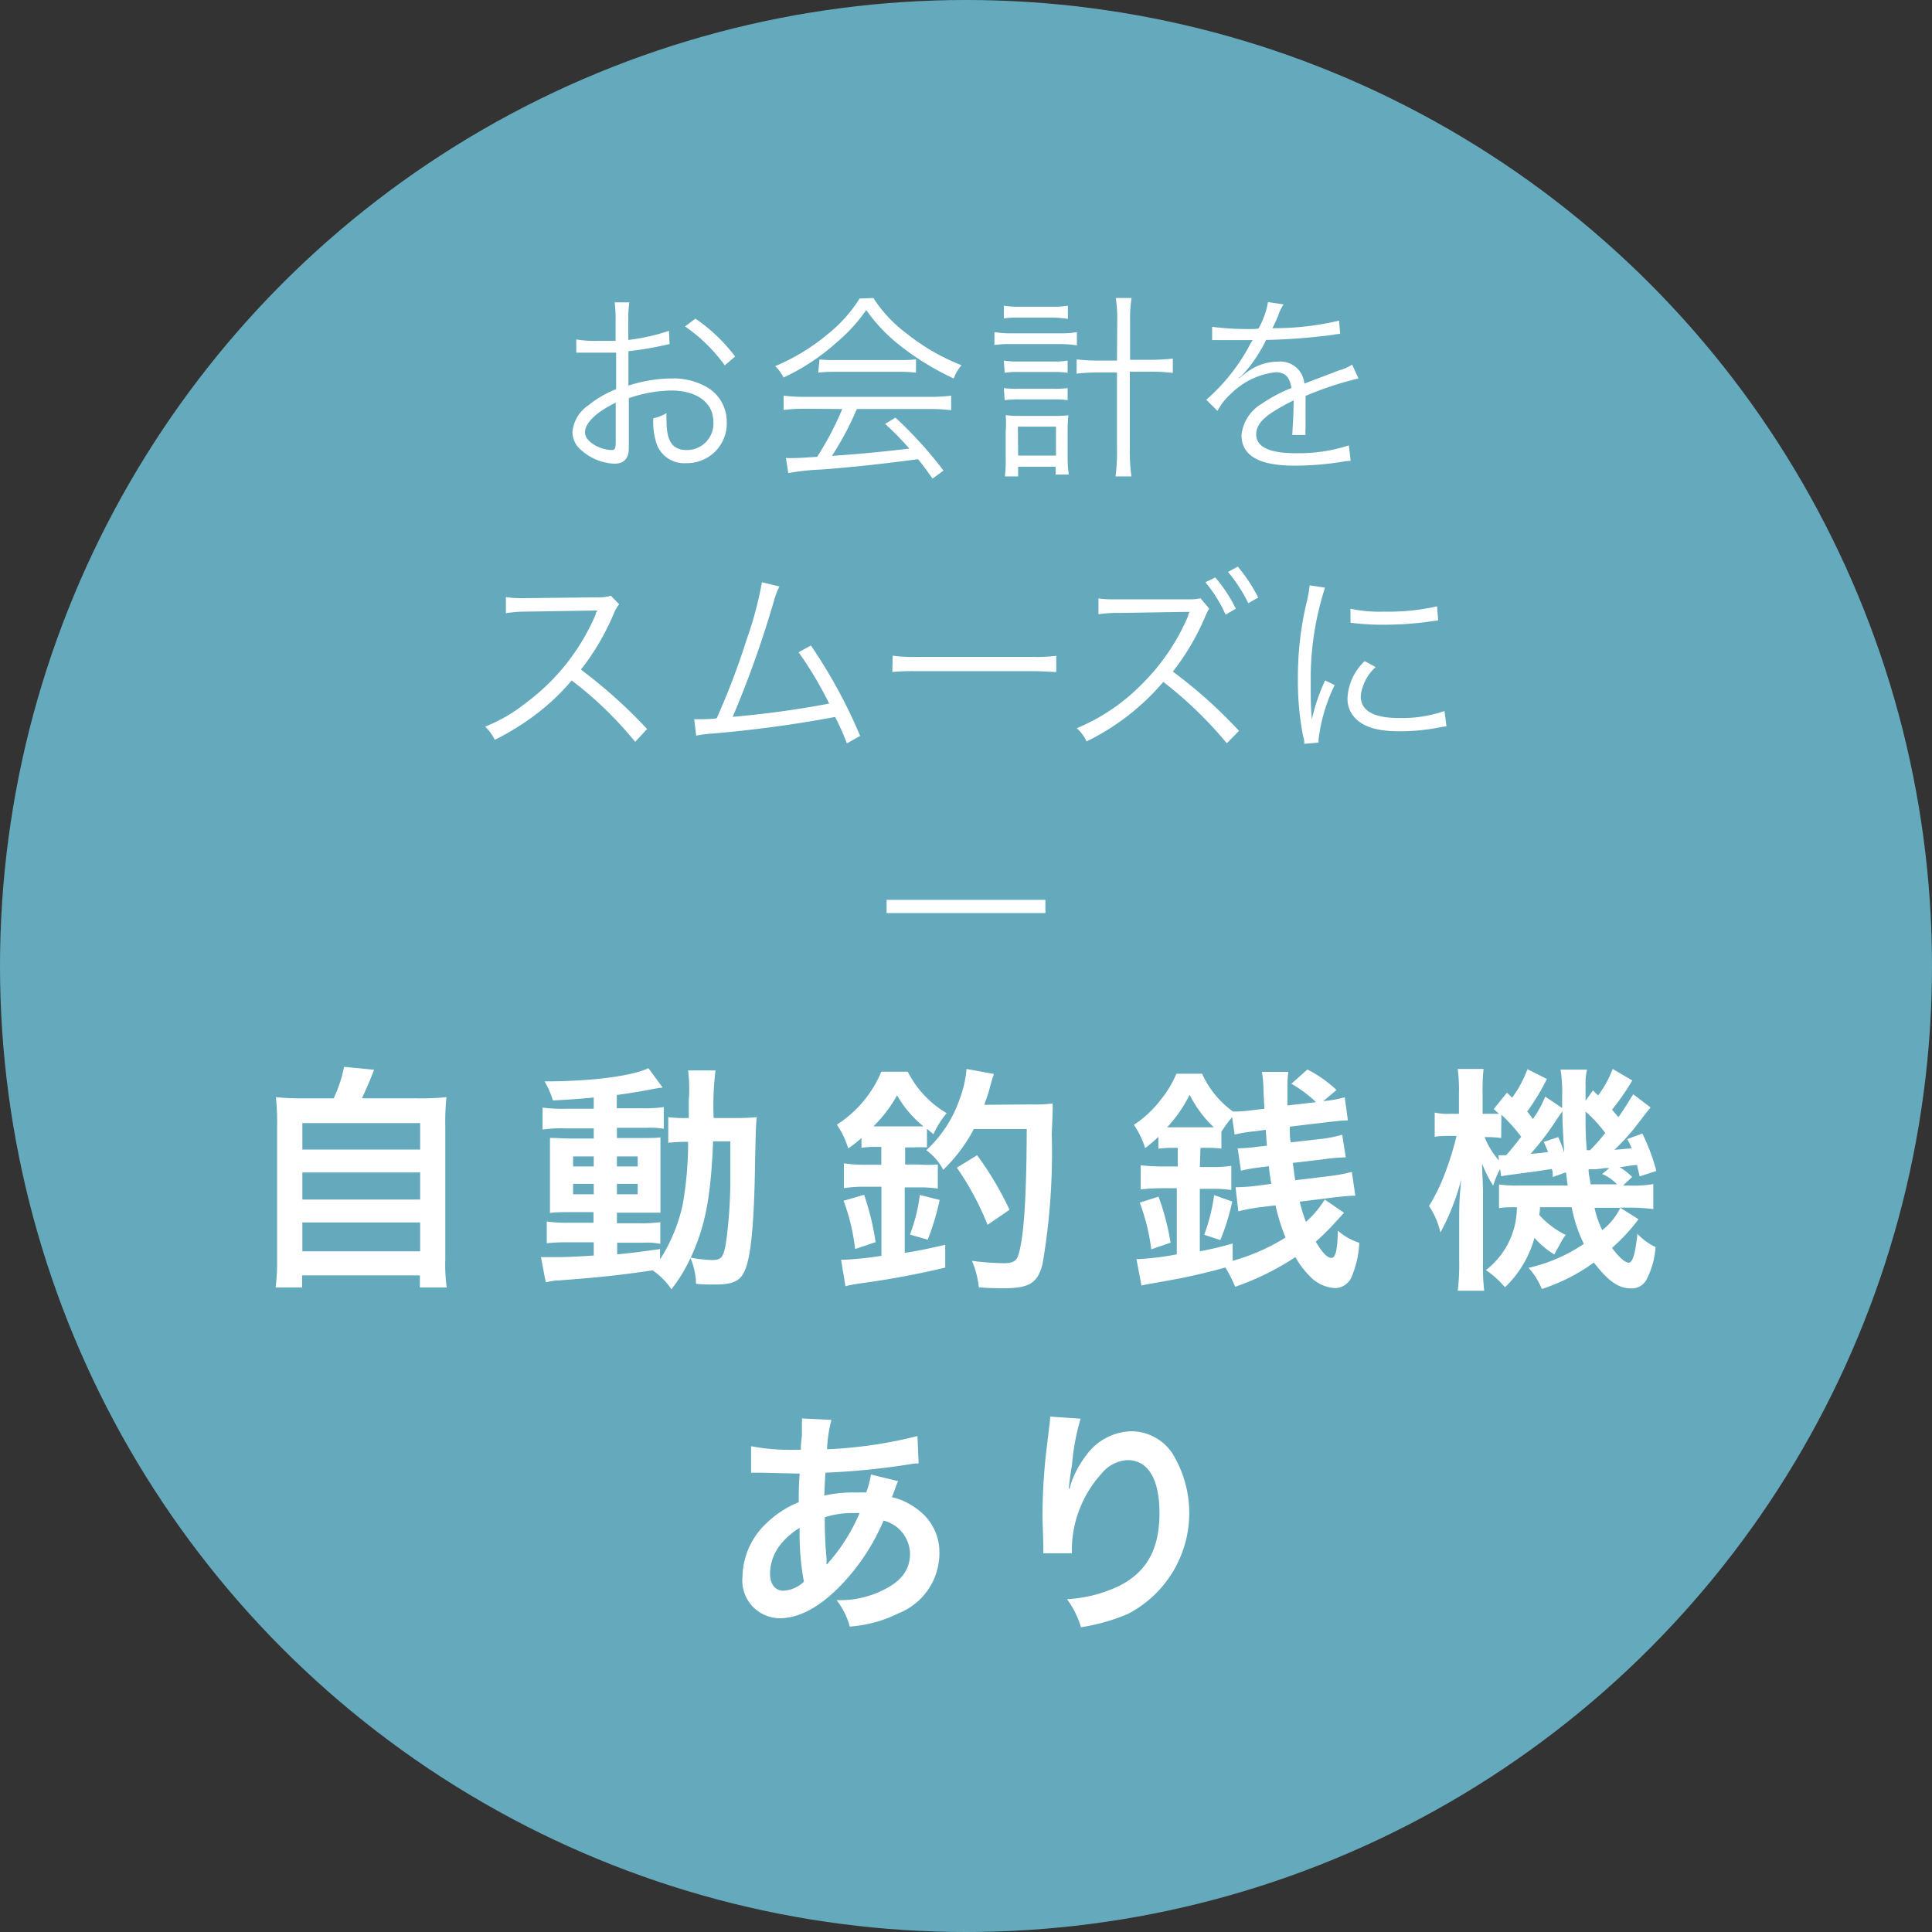 <svg xmlns="http://www.w3.org/2000/svg" viewBox="0 0 146 146"><rect x="0" y="0" width="146" height="146" fill="#333333" stroke="none"/><defs><style>.cls-1{fill:#68b3c7;opacity:0.93;}.cls-2{fill:#fff;}.cls-3{fill:none;stroke:#fff;stroke-miterlimit:10;}</style></defs><title>pay_iconmdpi</title><g id="レイヤー_2" data-name="レイヤー 2"><g id="img"><circle class="cls-1" cx="73" cy="73" r="73"/><path class="cls-2" d="M50.6,26l-.45.1a25.56,25.56,0,0,1-2.66.44v2.6a10.66,10.66,0,0,1,3.23-.54,5.07,5.07,0,0,1,2.65.63,3,3,0,0,1,1.55,2.65A3,3,0,0,1,51.86,35a2.2,2.2,0,0,1-2.31-1.7,5.14,5.14,0,0,1-.18-1.69,3.36,3.36,0,0,0,1-.39,4.46,4.46,0,0,0,0,.58c0,1.56.45,2.21,1.54,2.21a2,2,0,0,0,2-2.12c0-1.46-1.24-2.38-3.21-2.38a10.24,10.24,0,0,0-3.18.58v3.76c0,.8-.36,1.19-1.09,1.19a4,4,0,0,1-2.48-1,1.8,1.8,0,0,1-.69-1.4,2.71,2.71,0,0,1,1.19-2,8,8,0,0,1,2.11-1.23V26.65l-.6,0c-.27,0-.52,0-1,0-.22,0-.63,0-.79,0h-.62v-1a8.07,8.07,0,0,0,1.53.11c.41,0,1,0,1.44,0V24.28a10.11,10.11,0,0,0-.07-1.43h1.11a8.54,8.54,0,0,0-.08,1.4v1.44A15,15,0,0,0,50.55,25Zm-4.07,4.43c-1.48.72-2.32,1.53-2.32,2.25,0,.32.21.61.64.9a2.77,2.77,0,0,0,1.34.43c.3,0,.34-.09.34-.73Zm8.24-2.82a12.28,12.28,0,0,0-3-2.94l.78-.59a12.64,12.64,0,0,1,3,2.86Z"/><path class="cls-2" d="M66,22.52a10.27,10.27,0,0,0,2.52,2.69,16,16,0,0,0,4.14,2.39,3.37,3.37,0,0,0-.59,1A20.41,20.41,0,0,1,67.87,26a12.66,12.66,0,0,1-2.41-2.57,12.52,12.52,0,0,1-2.25,2.46,16.24,16.24,0,0,1-4,2.64,3,3,0,0,0-.63-.86,15.58,15.58,0,0,0,4-2.44,10.81,10.81,0,0,0,2.38-2.67Zm-5.07,8.37a12.92,12.92,0,0,0-1.71.09V29.9a12.92,12.92,0,0,0,1.71.09h9.24a12.71,12.71,0,0,0,1.71-.09V31a13,13,0,0,0-1.71-.09H64.75a23.16,23.16,0,0,1-1.88,3.54c2.07-.14,3.63-.29,5.85-.55-.9-1-1.17-1.25-1.83-1.87l.78-.47a31.41,31.41,0,0,1,3.63,4l-.83.61c-.58-.83-.78-1.08-1.09-1.47-2.67.36-4.93.6-7.27.78a18.27,18.27,0,0,0-2.54.27l-.18-1.14a7,7,0,0,0,.77,0c.24,0,.24,0,1.59-.09a22.73,22.73,0,0,0,1.9-3.61Zm1-3.73a9.06,9.06,0,0,0,1.19.05h4.84a10.4,10.4,0,0,0,1.26-.05v1a10.13,10.13,0,0,0-1.26-.06H63a9.53,9.53,0,0,0-1.17.06Z"/><path class="cls-2" d="M75.15,25.1a8.33,8.33,0,0,0,1.31.09h3.61a7.41,7.41,0,0,0,1.31-.09v1A8.18,8.18,0,0,0,80.07,26H76.44a8.73,8.73,0,0,0-1.29.07Zm.71-2a6.77,6.77,0,0,0,1.21.08h2.45a6.55,6.55,0,0,0,1.18-.08v1A8.27,8.27,0,0,0,79.52,24H77.07a8.22,8.22,0,0,0-1.21.06Zm0,4.15a6.11,6.11,0,0,0,1.08.07h2.67a6.13,6.13,0,0,0,1.07-.07v.92a7,7,0,0,0-1.07-.06H77a6.71,6.71,0,0,0-1.08.06Zm0,2.08a7.43,7.43,0,0,0,1.08.05h2.67a7.8,7.8,0,0,0,1.07-.05v.91a7.85,7.85,0,0,0-1.07-.06H77a7.9,7.9,0,0,0-1.08.06ZM76.94,36h-1A10,10,0,0,0,76,34.59v-2A7.63,7.63,0,0,0,76,31.37a6.25,6.25,0,0,0,1,.06h2.74a7.36,7.36,0,0,0,1-.05,9.28,9.28,0,0,0-.06,1.2v2a7.93,7.93,0,0,0,.09,1.28h-1v-.59H76.94Zm0-1.57H79.8V32.24H76.92Zm7.49-10.24a10.22,10.22,0,0,0-.11-1.67h1.19a10.14,10.14,0,0,0-.11,1.67v3h1.43a16.29,16.29,0,0,0,1.8-.09v1.08a13.57,13.57,0,0,0-1.8-.09H85.38v5.73A13.56,13.56,0,0,0,85.5,36H84.3a14.43,14.43,0,0,0,.11-2.14V28.15H83.09a12.84,12.84,0,0,0-1.73.09V27.16a15.3,15.3,0,0,0,1.73.09h1.32Z"/><path class="cls-2" d="M95.1,24.83a6.11,6.11,0,0,0,.72-2L97,23a3.42,3.42,0,0,0-.39.8c-.19.49-.39.89-.46,1l.31,0a21.22,21.22,0,0,0,4.73-.57l.09,1a4.74,4.74,0,0,0-.6.08,46,46,0,0,1-5,.38,11.4,11.4,0,0,1-1.35,2.14c-.15.18-.45.52-.51.57l-.2.14s0,0,0,0h0a.09.09,0,0,0,0,.05c.54-.42.54-.42.69-.52a3.91,3.91,0,0,1,2.26-.74,1.82,1.82,0,0,1,2,1.66c1.1-.43,2-.75,2.61-1a3.19,3.19,0,0,0,1-.44l.48,1.05a24.73,24.73,0,0,0-4,1.32c0,.39,0,.54,0,.92,0,.19,0,.52,0,.82s0,.54,0,.67a3.2,3.2,0,0,0,0,.54l-1,0c0-.33.09-1.25.09-2.16a3,3,0,0,0,0-.45c-2,1-2.82,1.66-2.82,2.57s.93,1.42,3,1.42a12.38,12.38,0,0,0,4-.59l.14,1.16a5.57,5.57,0,0,0-.6.07,22.74,22.74,0,0,1-3.65.3c-2.68,0-4-.76-4-2.31a3.12,3.12,0,0,1,1.53-2.37,11.62,11.62,0,0,1,2.24-1.19c-.12-.83-.48-1.19-1.19-1.19a5.65,5.65,0,0,0-3.34,1.59A4.9,4.9,0,0,0,92,31.05l-.84-.84a14.71,14.71,0,0,0,3.36-4.28l.14-.23-.29,0-2.2,0h-.57v-1a21.9,21.9,0,0,0,3.21.16Z"/><path class="cls-2" d="M48,56.06a28.1,28.1,0,0,0-4.8-4.64,16.53,16.53,0,0,1-2.87,2.69,19.47,19.47,0,0,1-2.94,1.8,3.34,3.34,0,0,0-.73-1,11.78,11.78,0,0,0,3-1.73,16.26,16.26,0,0,0,5.36-6.76c0-.09,0-.1.07-.18a.47.47,0,0,0,.05-.1h-.36l-5,.08a9,9,0,0,0-1.55.12l0-1.22a7.11,7.11,0,0,0,1.19.08h.39l5.35-.06a3.18,3.18,0,0,0,1-.12l.63.64a2.91,2.91,0,0,0-.42.74,18.25,18.25,0,0,1-2.47,4.2,37.85,37.85,0,0,1,5,4.49Z"/><path class="cls-2" d="M58.9,44.32a5.61,5.61,0,0,0-.41,1.08,78.66,78.66,0,0,1-3.12,8.77,72.7,72.7,0,0,0,7.29-1,28.36,28.36,0,0,0-2.31-3.88l.93-.51A39,39,0,0,1,65,55.61l-1,.57a18.88,18.88,0,0,0-.89-2,92.36,92.36,0,0,1-9.22,1.25,9.91,9.91,0,0,0-1.28.16l-.15-1.24h.42c.11,0,.93,0,1.28-.07a56.08,56.08,0,0,0,2.26-5.94A27.77,27.77,0,0,0,57.58,44Z"/><path class="cls-2" d="M67.46,49.55a11.11,11.11,0,0,0,1.86.09H78a11.72,11.72,0,0,0,1.82-.08v1.22c-.48,0-.83-.06-1.83-.06h-8.7a17.66,17.66,0,0,0-1.86.06Z"/><path class="cls-2" d="M92.71,56.17a30.13,30.13,0,0,0-4.8-4.64,17.93,17.93,0,0,1-5.8,4.5,3,3,0,0,0-.74-1,14.9,14.9,0,0,0,5-3.41,16.08,16.08,0,0,0,3.42-5.08c0-.1,0-.13.12-.3l-.36,0-5,.08a9.49,9.49,0,0,0-1.54.1l0-1.2a7,7,0,0,0,1.18.07h.39l5.33,0a3.38,3.38,0,0,0,.81-.08l.66.78a5.1,5.1,0,0,0-.29.57,18,18,0,0,1-2.46,4.19,36.32,36.32,0,0,1,5,4.48Zm-.87-12.53A11.11,11.11,0,0,1,93.39,46l-.77.45A10.59,10.59,0,0,0,91.09,44Zm1.7-.82a11.83,11.83,0,0,1,1.54,2.34l-.75.42a11.54,11.54,0,0,0-1.53-2.36Z"/><path class="cls-2" d="M100.13,44.41a23.36,23.36,0,0,0-.63,2.4,22.43,22.43,0,0,0-.45,4.69c0,1.17,0,2,.09,2.85a14,14,0,0,1,1-2.93l.72.35a12.92,12.92,0,0,0-1.22,4.12v.23l-1.08.09c0-.24,0-.32-.09-.6a21.87,21.87,0,0,1-.39-4.24,24.57,24.57,0,0,1,.68-5.94,8.59,8.59,0,0,0,.21-1.2Zm3.83,6a3.47,3.47,0,0,0-1.13,2.2c0,1.11,1,1.65,2.88,1.65a9.84,9.84,0,0,0,3.45-.53l.15,1.16a3.94,3.94,0,0,0-.52.08,15.5,15.5,0,0,1-3.08.29c-1.71,0-2.79-.36-3.43-1.14a2.1,2.1,0,0,1-.45-1.38,4.11,4.11,0,0,1,1.3-2.78ZM102.05,46a10.5,10.5,0,0,0,2.55.22,16.56,16.56,0,0,0,4-.4l.08,1.06-1,.14a25.37,25.37,0,0,1-3.22.19,18.94,18.94,0,0,1-2.4-.15Z"/><path class="cls-2" d="M25.21,83A9.77,9.77,0,0,0,26,80.62l2.27.22c-.33.86-.6,1.47-.92,2.16h4.18a18.91,18.91,0,0,0,2.21-.09,17.57,17.57,0,0,0-.09,2.21V95.2a12.2,12.2,0,0,0,.11,2.09H31.73v-.91h-8.9v.91h-2a15.75,15.75,0,0,0,.11-2.09V85.12a18.07,18.07,0,0,0-.09-2.21A18.22,18.22,0,0,0,23,83Zm-2.36,3.87h8.9v-2h-8.9Zm0,3.78h8.9V88.6h-8.9Zm0,3.91h8.9V92.38h-8.9Z"/><path class="cls-2" d="M44.87,82.94c-1.24.11-1.74.15-3.09.22a6.13,6.13,0,0,0-.63-1.44c3.52,0,6.62-.4,7.85-1l1.08,1.47c-.17,0-.76.11-1,.16-.67.13-1.57.27-2.47.4v1h1.87a9.81,9.81,0,0,0,1.68-.09v1.64a5.88,5.88,0,0,0-1.3-.07H46.62V86H48.4c.81,0,1.14,0,1.51-.05,0,.37,0,.66,0,1.58V90c0,.87,0,1.41,0,1.64-.41,0-.77,0-1.62,0H46.62v.8H48.2a11.2,11.2,0,0,0,1.7-.08V94a4.89,4.89,0,0,0-1.26-.09h-2v.88c.94-.09,1.55-.16,3.24-.4v.78a12.51,12.51,0,0,0,1.71-4.14A26.9,26.9,0,0,0,52,86.29a11.82,11.82,0,0,0-1.5.07V84.42a8.45,8.45,0,0,0,1.28.07h.27c0-.45,0-.75,0-1.31A11.39,11.39,0,0,0,52,80.89h2.07a21.51,21.51,0,0,0-.14,3.6H55.5a15.27,15.27,0,0,0,1.69-.07c-.07.65-.07.79-.13,3.38C57,92.45,56.74,95,56.29,96c-.33.8-.9,1.07-2.25,1.07-.29,0-1.17,0-1.44-.06a5.33,5.33,0,0,0-.42-1.94,12.07,12.07,0,0,1-1.44,2.36A5.36,5.36,0,0,0,49.32,96c-2.47.36-3.78.51-7.08.76-.34,0-.61.07-1,.14L40.88,95c.37,0,.54,0,.93,0,.81,0,1.15,0,3.06-.12v-1H43a14.79,14.79,0,0,0-1.68.07V92.31a11.09,11.09,0,0,0,1.7.09h1.83v-.8H43.31c-.81,0-1.25,0-1.75.06,0-.45,0-.83,0-1.71V87.62c0-.84,0-1.18,0-1.63.5,0,1,.05,1.76.05h1.55v-.77H42.68a10,10,0,0,0-1.68.09V83.7a11.21,11.21,0,0,0,1.68.09h2.19Zm-1.56,4.45v.76h1.56v-.76Zm0,2.07v.79h1.56v-.79Zm3.31-1.31h1.57v-.76H46.62Zm0,2.1h1.57v-.79H46.62Zm7.27-4c-.18,4.29-.59,6.38-1.69,8.79a9.94,9.94,0,0,0,1.59.18c.81,0,.93-.22,1.15-1.89a37.35,37.35,0,0,0,.25-3.73c0-.63,0-.63,0-2.09,0-.56,0-.66,0-1.26Z"/><path class="cls-2" d="M66.15,86.67a6.43,6.43,0,0,0-1.05.07V86c-.34.3-.5.43-1,.79a6.36,6.36,0,0,0-.86-1.8,8.75,8.75,0,0,0,3.36-4h2a7.59,7.59,0,0,0,2.94,3.13,6.88,6.88,0,0,0-1,1.59c-.25-.2-.3-.26-.49-.4v1.4a9.48,9.48,0,0,0-1.06,0H68.4V88h1A9.42,9.42,0,0,0,70.87,88v1.82a9.47,9.47,0,0,0-1.5-.09h-1v4.95c1.13-.18,1.65-.29,3.06-.61v1.72A64.49,64.49,0,0,1,64.89,97c-.47.08-.65.11-1,.2l-.33-2,.15,0a24.15,24.15,0,0,0,2.9-.3V89.68H65.37a9.18,9.18,0,0,0-1.6.11V87.91a10.19,10.19,0,0,0,1.62.11H66.6V86.67Zm-1.53,7.72a15.42,15.42,0,0,0-.87-3.65l1.55-.45a20,20,0,0,1,.87,3.58Zm4.44-9.27c.33,0,.47,0,.73,0a8.26,8.26,0,0,1-2-2.35A10,10,0,0,1,66,85.12Zm-.3,8.18a12.47,12.47,0,0,0,.75-3l1.5.38a19.25,19.25,0,0,1-.9,3ZM78,83.46a10,10,0,0,0,1.55-.07c0,.65,0,.69-.07,2.31a49.84,49.84,0,0,1-.69,9.79c-.36,1.46-1,1.86-2.9,1.86-.45,0-1.18,0-1.92-.07a7,7,0,0,0-.52-2,19.93,19.93,0,0,0,2.44.18c.56,0,.83-.13,1-.44.45-1.13.68-4.12.7-9.7h-4a11.9,11.9,0,0,1-2.31,3.08A4.29,4.29,0,0,0,70,86.92,9.4,9.4,0,0,0,72.54,83a8.26,8.26,0,0,0,.5-2.22l2.07.38c-.1.29-.14.4-.3,1s-.25.81-.43,1.33Zm-3.37,9.1a21.46,21.46,0,0,0-2.32-4.32l1.53-.94a24.75,24.75,0,0,1,2.45,4.12Z"/><path class="cls-2" d="M88.64,86.74a7.63,7.63,0,0,0-1.1.07v-.9a10.7,10.7,0,0,1-1,.85A6.84,6.84,0,0,0,85.69,85a8.21,8.21,0,0,0,2-1.86,8.09,8.09,0,0,0,1.21-2h1.94A7.14,7.14,0,0,0,93.18,84h.11a10.12,10.12,0,0,0,1.38-.11l.88-.1-.07-1.39A8,8,0,0,0,95.36,81h2a7.87,7.87,0,0,0-.07,1.13c0,.27,0,.87,0,1.41l2.16-.25a9.28,9.28,0,0,0-1.86-1.39l1.21-1.08A9.65,9.65,0,0,1,101,82.37l-1,.84a8.74,8.74,0,0,0,1.62-.29l.24,1.75c-.47,0-.88.06-1.71.15l-2.68.32c0,.7,0,.76.07,1.19l2.18-.25a9.44,9.44,0,0,0,1.71-.33l.27,1.71a14.19,14.19,0,0,0-1.71.15l-2.29.27c.09.7.09.73.18,1.31l2.63-.32a11.67,11.67,0,0,0,1.65-.31l.26,1.8h-.11c-.29,0-.9.06-1.6.14l-2.49.31a12.37,12.37,0,0,0,.47,1.53,7.8,7.8,0,0,0,1.42-1.69l1.46,1-.72.78a16.71,16.71,0,0,1-1.42,1.4c.5.85.88,1.23,1.19,1.23s.46-.67.48-2.06a4.65,4.65,0,0,0,1.62.92,7.34,7.34,0,0,1-.54,2.47,1.38,1.38,0,0,1-1.26.95A2.8,2.8,0,0,1,99,96.46,6.72,6.72,0,0,1,97.89,95a20.09,20.09,0,0,1-4.55,2.24,10.58,10.58,0,0,0-.74-1.46c-1.13.32-1.87.5-3.44.83l-1.64.3L87,97c-.38.07-.43.07-.74.15l-.38-2h.15a21.15,21.15,0,0,0,2.9-.36v-5H88a17,17,0,0,0-1.8.09V88.06a16.77,16.77,0,0,0,1.83.09H89V86.74ZM87,94.41a15.46,15.46,0,0,0-.87-3.53l1.42-.45a18.79,18.79,0,0,1,.91,3.48Zm4.19-9.22h.54a8.86,8.86,0,0,1-1.83-2.46,10.34,10.34,0,0,1-1.7,2.46h3Zm-.52,3h.88a8.47,8.47,0,0,0,1.5-.09v1.83a8.68,8.68,0,0,0-1.5-.09h-.88v4.72a24.27,24.27,0,0,0,2.48-.59v1.31a15.48,15.48,0,0,0,4-1.76,14.44,14.44,0,0,1-.76-2.43l-1.17.14a13.62,13.62,0,0,0-1.64.31l-.21-1.82a15.15,15.15,0,0,0,1.6-.11l1.1-.15c-.07-.43-.15-.91-.18-1.33l-.7.09a11.64,11.64,0,0,0-1.41.25l-.25-1.69a11.25,11.25,0,0,0,1.4-.11l.81-.09-.09-1.2-.81.11a10.55,10.55,0,0,0-1.54.25l-.19-1.32a12.79,12.79,0,0,0-.81,1.1V86.8a8.19,8.19,0,0,0-1.11-.06h-.47ZM91,93.31a13.5,13.5,0,0,0,.75-3l1.37.49a16.88,16.88,0,0,1-.9,2.91Z"/><path class="cls-2" d="M123.35,81.65a17.41,17.41,0,0,1-1.53,2.21l.48.56c.38-.52.54-.79,1.12-1.73l1.31,1c-.37.46-.37.46-1.26,1.62A16.85,16.85,0,0,1,122,86.89l1.3-.11a4,4,0,0,0-.33-.7l1.14-.42a14.92,14.92,0,0,1,1.06,2.83l-1.26.41c-.09-.39-.13-.52-.2-.86-.36,0-.79.11-1.31.16a5.14,5.14,0,0,1,.94.74l-.69.65h.4a9.14,9.14,0,0,0,1.89-.11v1.89a15,15,0,0,0-1.89-.11h-.62l1.39.88a14.32,14.32,0,0,1-2,2.16c.52.72,1,1.12,1.26,1.12s.48-.5.66-2.18a4.5,4.5,0,0,0,1.37,1,6.18,6.18,0,0,1-.73,2.54,1.26,1.26,0,0,1-1.18.58c-.9,0-1.72-.6-2.75-1.95a14.09,14.09,0,0,1-3.94,2,5.26,5.26,0,0,0-1-1.6A12.25,12.25,0,0,0,119.69,94a11.18,11.18,0,0,1-.92-2.77h-2.39a4.16,4.16,0,0,1-.06.58,6.46,6.46,0,0,0,2,1.51,4.64,4.64,0,0,0-.48.79c-.26.45-.26.45-.38.69a6.32,6.32,0,0,1-1.5-1.26,8.16,8.16,0,0,1-2.23,3.74,7.1,7.1,0,0,0-1.44-1.3,6,6,0,0,0,2.34-4.75c-.66,0-1,0-1.35.07V89.51a9.18,9.18,0,0,0,1.48.08h3.71c-.07-.53-.09-.67-.13-1l-1,.36c0-.31,0-.42-.07-.61l-1.26.19c-1.39.18-2.32.31-2.57.36l-.08-.55a6.74,6.74,0,0,0-.52,1.26,9.56,9.56,0,0,1-.84-1.66c0,.5.07,1.57.07,2.2v5.18a16.3,16.3,0,0,0,.09,2.22h-2a16,16,0,0,0,.11-2.22V92.14c0-.81,0-1.45.15-3a17.29,17.29,0,0,1-1.57,4,5.78,5.78,0,0,0-.86-2,14.56,14.56,0,0,0,1.35-2.87,22.77,22.77,0,0,0,.73-2.43h-.43c-.45,0-.9,0-1.22.07V84.08a5,5,0,0,0,1.22.09h.61v-1.5a11.86,11.86,0,0,0-.09-1.89h1.95a16.11,16.11,0,0,0-.07,1.87v1.52h.32c.38,0,.7,0,.92,0l-.4-.36,1-1.24.39.38a8.75,8.75,0,0,0,1.16-2.15l1.47.74A17.78,17.78,0,0,1,115.41,84c.18.22.25.31.43.56a8.3,8.3,0,0,0,.93-1.69l1.28.86v-.84a11,11,0,0,0-.12-2.06h2a4.48,4.48,0,0,0-.11,1.21s0,.29,0,.58v.56l.56-.78.39.38a8.11,8.11,0,0,0,1.1-2ZM113.44,86a7.71,7.71,0,0,0-1-.07h-.25a6,6,0,0,0,1.09,1.77l-.05-.4a1.53,1.53,0,0,0,.27,0h.32c.62-.7.81-1,1.14-1.39a12.3,12.3,0,0,0-1.5-1.67Zm4.31-.07a8,8,0,0,1,.46,1.19c-.1-1.51-.14-2.34-.14-3.15l-.4.58a20.66,20.66,0,0,1-2,2.64,12.17,12.17,0,0,0,1.32-.14l-.33-.76ZM119.82,84c0,1.64,0,1.64.09,2.92h.25a14.53,14.53,0,0,0,1.15-1.3A10.38,10.38,0,0,0,119.82,84Zm1.8,4.27-.34,0a7.11,7.11,0,0,1-.78.09l-.45,0c0,.42.06.47.15,1.14h2a3.27,3.27,0,0,0-1.13-.78Zm-1.12,3a6.91,6.91,0,0,0,.58,1.69,4.8,4.8,0,0,0,1.37-1.69Z"/><line class="cls-3" x1="67" y1="68.5" x2="79" y2="68.5"/><path class="cls-2" d="M67.87,111.93a5.43,5.43,0,0,0-.21.52c-.18.51-.2.53-.26.69a4.92,4.92,0,0,1,1.88.88,4,4,0,0,1,1.71,3.4,4.89,4.89,0,0,1-3.1,4.5,9.83,9.83,0,0,1-3.67,1,5.76,5.76,0,0,0-1-2,7.29,7.29,0,0,0,3.44-.72c1.44-.68,2.11-1.56,2.11-2.8a2.64,2.64,0,0,0-2-2.49,16,16,0,0,1-3.13,4.79c-1.62,1.71-3.22,2.59-4.72,2.59a2.85,2.85,0,0,1-2.81-3.15,5.66,5.66,0,0,1,1.78-4,7.52,7.52,0,0,1,2.47-1.62c0-.58,0-1.3.07-2.16l-2.91-.07h-.76v-2a15.93,15.93,0,0,0,3.37.27h.39c0-.36,0-.36.08-1.08,0-.24,0-.69,0-1a1.26,1.26,0,0,0,0-.29l2.23.11a10.21,10.21,0,0,0-.33,2.22,33.37,33.37,0,0,0,6.83-1l.09,2.07c-.25,0-.33,0-.7.07a55,55,0,0,1-6.34.63c-.06.78-.07,1.35-.09,1.73a9.82,9.82,0,0,1,2.48-.23,6.22,6.22,0,0,1,.69,0,7.72,7.72,0,0,0,.36-1.36ZM59,116.7a3.59,3.59,0,0,0-.81,2.2c0,.81.39,1.31,1,1.31a2.44,2.44,0,0,0,1.56-.68,20.06,20.06,0,0,1-.32-4.07A5.36,5.36,0,0,0,59,116.7Zm3.53,1.5a1.2,1.2,0,0,1,.2-.25,14,14,0,0,0,2.23-3.61h-.47a6.73,6.73,0,0,0-2.16.32,29.83,29.83,0,0,0,.13,3.1,1.69,1.69,0,0,1,0,.23.68.68,0,0,0,0,.2Z"/><path class="cls-2" d="M81.66,107.21a17.24,17.24,0,0,0-.65,3.48c-.13.76-.2,1.37-.24,1.8h.06l.11-.4A7.39,7.39,0,0,1,82.07,110a4.32,4.32,0,0,1,3.42-1.84,3.75,3.75,0,0,1,3.08,1.63,8.59,8.59,0,0,1-3.35,12.18,14.91,14.91,0,0,1-3.53,1,6.77,6.77,0,0,0-1.06-2.12,10.45,10.45,0,0,0,3.94-1c2.09-1.06,3.05-2.77,3.05-5.51,0-2.59-.87-4-2.42-4a2.7,2.7,0,0,0-1.94,1A8.63,8.63,0,0,0,81,117v.38l-2.16,0a1.16,1.16,0,0,0,0-.23v-.34c0-.52-.06-1.86-.06-2.22a45.75,45.75,0,0,1,.26-4.7l.27-2.23a5.29,5.29,0,0,0,.05-.61Z"/></g></g></svg>